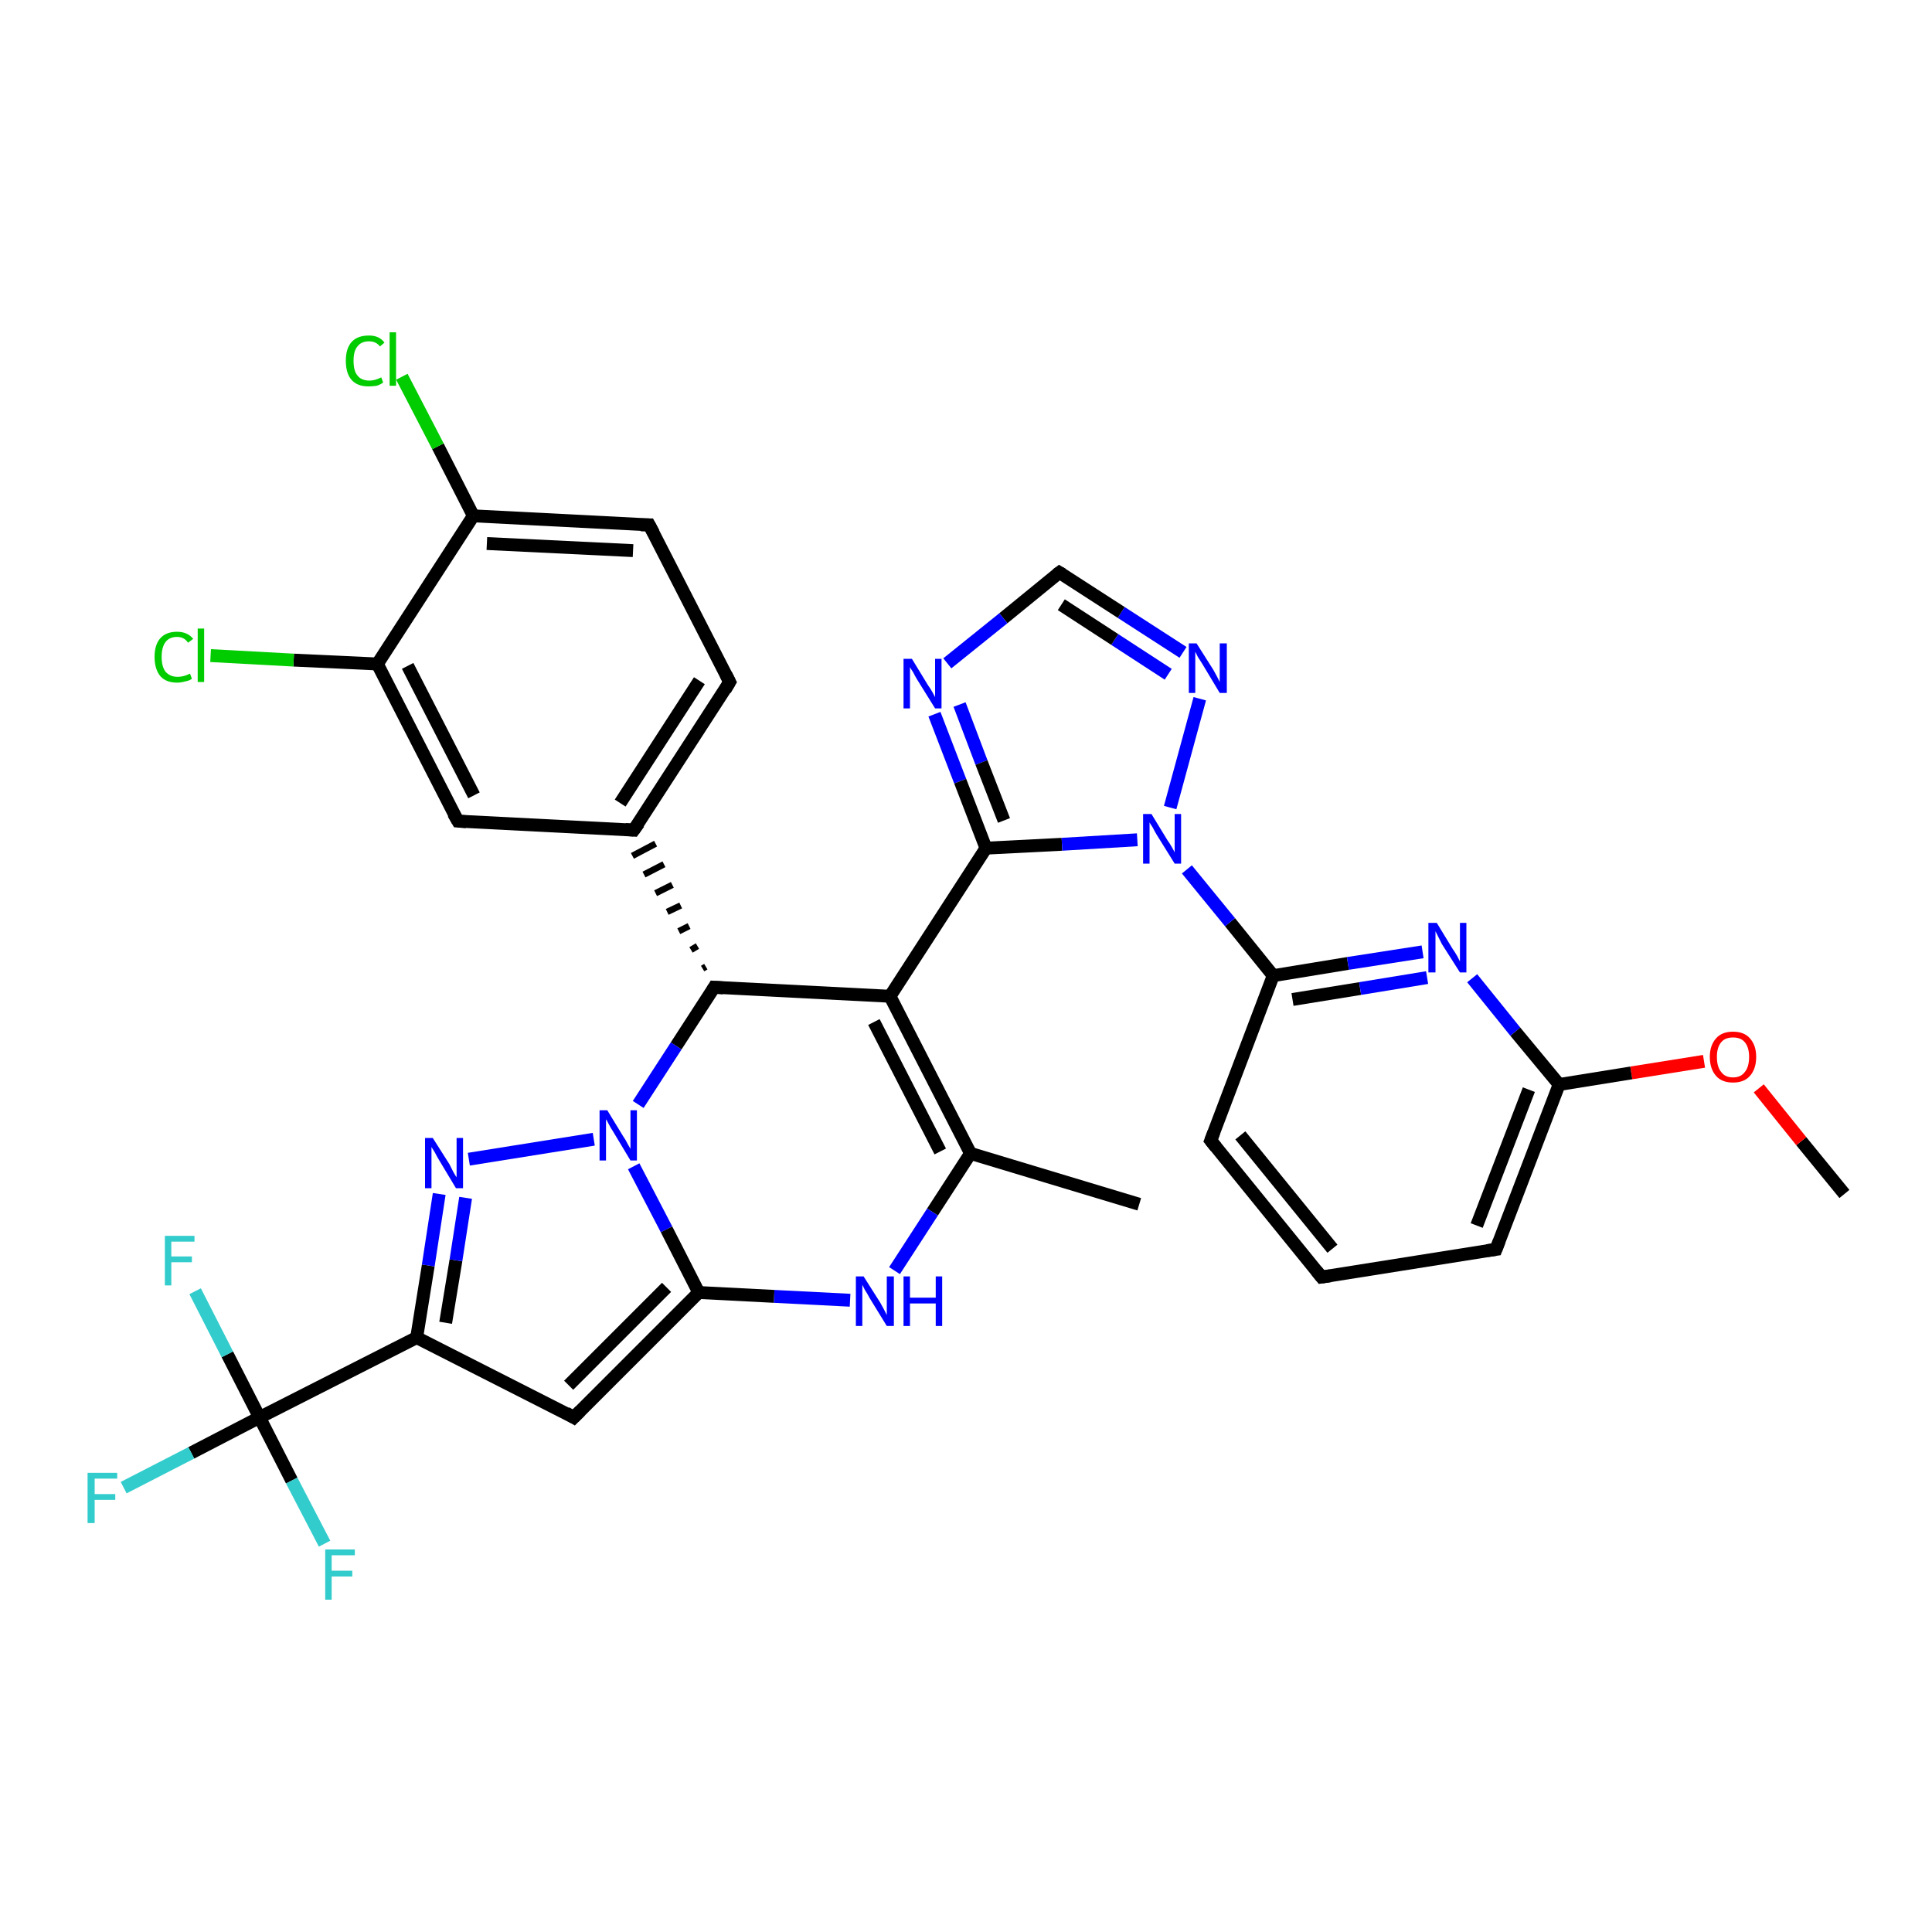 <?xml version='1.0' encoding='iso-8859-1'?>
<svg version='1.1' baseProfile='full'
              xmlns='http://www.w3.org/2000/svg'
                      xmlns:rdkit='http://www.rdkit.org/xml'
                      xmlns:xlink='http://www.w3.org/1999/xlink'
                  xml:space='preserve'
width='300px' height='300px' viewBox='0 0 300 300'>
<!-- END OF HEADER -->
<rect style='opacity:1.0;fill:#FFFFFF;stroke:none' width='300.0' height='300.0' x='0.0' y='0.0'> </rect>
<path class='bond-0 atom-0 atom-1' d='M 286.4,185.4 L 279.7,177.2' style='fill:none;fill-rule:evenodd;stroke:#000000;stroke-width:2.0px;stroke-linecap:butt;stroke-linejoin:miter;stroke-opacity:1' />
<path class='bond-0 atom-0 atom-1' d='M 279.7,177.2 L 273.1,169.0' style='fill:none;fill-rule:evenodd;stroke:#FF0000;stroke-width:2.0px;stroke-linecap:butt;stroke-linejoin:miter;stroke-opacity:1' />
<path class='bond-1 atom-1 atom-2' d='M 264.6,164.8 L 253.3,166.6' style='fill:none;fill-rule:evenodd;stroke:#FF0000;stroke-width:2.0px;stroke-linecap:butt;stroke-linejoin:miter;stroke-opacity:1' />
<path class='bond-1 atom-1 atom-2' d='M 253.3,166.6 L 242.1,168.4' style='fill:none;fill-rule:evenodd;stroke:#000000;stroke-width:2.0px;stroke-linecap:butt;stroke-linejoin:miter;stroke-opacity:1' />
<path class='bond-2 atom-2 atom-3' d='M 242.1,168.4 L 232.3,194.0' style='fill:none;fill-rule:evenodd;stroke:#000000;stroke-width:2.0px;stroke-linecap:butt;stroke-linejoin:miter;stroke-opacity:1' />
<path class='bond-2 atom-2 atom-3' d='M 237.4,169.2 L 229.3,190.3' style='fill:none;fill-rule:evenodd;stroke:#000000;stroke-width:2.0px;stroke-linecap:butt;stroke-linejoin:miter;stroke-opacity:1' />
<path class='bond-3 atom-3 atom-4' d='M 232.3,194.0 L 205.2,198.3' style='fill:none;fill-rule:evenodd;stroke:#000000;stroke-width:2.0px;stroke-linecap:butt;stroke-linejoin:miter;stroke-opacity:1' />
<path class='bond-4 atom-4 atom-5' d='M 205.2,198.3 L 188.0,177.1' style='fill:none;fill-rule:evenodd;stroke:#000000;stroke-width:2.0px;stroke-linecap:butt;stroke-linejoin:miter;stroke-opacity:1' />
<path class='bond-4 atom-4 atom-5' d='M 206.9,193.9 L 192.6,176.3' style='fill:none;fill-rule:evenodd;stroke:#000000;stroke-width:2.0px;stroke-linecap:butt;stroke-linejoin:miter;stroke-opacity:1' />
<path class='bond-5 atom-5 atom-6' d='M 188.0,177.1 L 197.7,151.5' style='fill:none;fill-rule:evenodd;stroke:#000000;stroke-width:2.0px;stroke-linecap:butt;stroke-linejoin:miter;stroke-opacity:1' />
<path class='bond-6 atom-6 atom-7' d='M 197.7,151.5 L 191.0,143.2' style='fill:none;fill-rule:evenodd;stroke:#000000;stroke-width:2.0px;stroke-linecap:butt;stroke-linejoin:miter;stroke-opacity:1' />
<path class='bond-6 atom-6 atom-7' d='M 191.0,143.2 L 184.3,135.0' style='fill:none;fill-rule:evenodd;stroke:#0000FF;stroke-width:2.0px;stroke-linecap:butt;stroke-linejoin:miter;stroke-opacity:1' />
<path class='bond-7 atom-7 atom-8' d='M 181.7,125.4 L 186.3,108.5' style='fill:none;fill-rule:evenodd;stroke:#0000FF;stroke-width:2.0px;stroke-linecap:butt;stroke-linejoin:miter;stroke-opacity:1' />
<path class='bond-8 atom-8 atom-9' d='M 183.7,101.3 L 174.1,95.1' style='fill:none;fill-rule:evenodd;stroke:#0000FF;stroke-width:2.0px;stroke-linecap:butt;stroke-linejoin:miter;stroke-opacity:1' />
<path class='bond-8 atom-8 atom-9' d='M 174.1,95.1 L 164.5,88.9' style='fill:none;fill-rule:evenodd;stroke:#000000;stroke-width:2.0px;stroke-linecap:butt;stroke-linejoin:miter;stroke-opacity:1' />
<path class='bond-8 atom-8 atom-9' d='M 181.4,104.7 L 173.1,99.3' style='fill:none;fill-rule:evenodd;stroke:#0000FF;stroke-width:2.0px;stroke-linecap:butt;stroke-linejoin:miter;stroke-opacity:1' />
<path class='bond-8 atom-8 atom-9' d='M 173.1,99.3 L 164.8,93.9' style='fill:none;fill-rule:evenodd;stroke:#000000;stroke-width:2.0px;stroke-linecap:butt;stroke-linejoin:miter;stroke-opacity:1' />
<path class='bond-9 atom-9 atom-10' d='M 164.5,88.9 L 155.8,96.0' style='fill:none;fill-rule:evenodd;stroke:#000000;stroke-width:2.0px;stroke-linecap:butt;stroke-linejoin:miter;stroke-opacity:1' />
<path class='bond-9 atom-9 atom-10' d='M 155.8,96.0 L 147.1,103.0' style='fill:none;fill-rule:evenodd;stroke:#0000FF;stroke-width:2.0px;stroke-linecap:butt;stroke-linejoin:miter;stroke-opacity:1' />
<path class='bond-10 atom-10 atom-11' d='M 145.1,110.9 L 149.1,121.3' style='fill:none;fill-rule:evenodd;stroke:#0000FF;stroke-width:2.0px;stroke-linecap:butt;stroke-linejoin:miter;stroke-opacity:1' />
<path class='bond-10 atom-10 atom-11' d='M 149.1,121.3 L 153.1,131.7' style='fill:none;fill-rule:evenodd;stroke:#000000;stroke-width:2.0px;stroke-linecap:butt;stroke-linejoin:miter;stroke-opacity:1' />
<path class='bond-10 atom-10 atom-11' d='M 149.0,109.4 L 152.4,118.4' style='fill:none;fill-rule:evenodd;stroke:#0000FF;stroke-width:2.0px;stroke-linecap:butt;stroke-linejoin:miter;stroke-opacity:1' />
<path class='bond-10 atom-10 atom-11' d='M 152.4,118.4 L 155.9,127.4' style='fill:none;fill-rule:evenodd;stroke:#000000;stroke-width:2.0px;stroke-linecap:butt;stroke-linejoin:miter;stroke-opacity:1' />
<path class='bond-11 atom-11 atom-12' d='M 153.1,131.7 L 138.2,154.7' style='fill:none;fill-rule:evenodd;stroke:#000000;stroke-width:2.0px;stroke-linecap:butt;stroke-linejoin:miter;stroke-opacity:1' />
<path class='bond-12 atom-12 atom-13' d='M 138.2,154.7 L 150.7,179.1' style='fill:none;fill-rule:evenodd;stroke:#000000;stroke-width:2.0px;stroke-linecap:butt;stroke-linejoin:miter;stroke-opacity:1' />
<path class='bond-12 atom-12 atom-13' d='M 135.7,158.7 L 146.0,178.8' style='fill:none;fill-rule:evenodd;stroke:#000000;stroke-width:2.0px;stroke-linecap:butt;stroke-linejoin:miter;stroke-opacity:1' />
<path class='bond-13 atom-13 atom-14' d='M 150.7,179.1 L 176.9,187.0' style='fill:none;fill-rule:evenodd;stroke:#000000;stroke-width:2.0px;stroke-linecap:butt;stroke-linejoin:miter;stroke-opacity:1' />
<path class='bond-14 atom-13 atom-15' d='M 150.7,179.1 L 144.8,188.2' style='fill:none;fill-rule:evenodd;stroke:#000000;stroke-width:2.0px;stroke-linecap:butt;stroke-linejoin:miter;stroke-opacity:1' />
<path class='bond-14 atom-13 atom-15' d='M 144.8,188.2 L 138.9,197.3' style='fill:none;fill-rule:evenodd;stroke:#0000FF;stroke-width:2.0px;stroke-linecap:butt;stroke-linejoin:miter;stroke-opacity:1' />
<path class='bond-15 atom-15 atom-16' d='M 132.0,201.9 L 120.2,201.3' style='fill:none;fill-rule:evenodd;stroke:#0000FF;stroke-width:2.0px;stroke-linecap:butt;stroke-linejoin:miter;stroke-opacity:1' />
<path class='bond-15 atom-15 atom-16' d='M 120.2,201.3 L 108.5,200.7' style='fill:none;fill-rule:evenodd;stroke:#000000;stroke-width:2.0px;stroke-linecap:butt;stroke-linejoin:miter;stroke-opacity:1' />
<path class='bond-16 atom-16 atom-17' d='M 108.5,200.7 L 89.1,220.1' style='fill:none;fill-rule:evenodd;stroke:#000000;stroke-width:2.0px;stroke-linecap:butt;stroke-linejoin:miter;stroke-opacity:1' />
<path class='bond-16 atom-16 atom-17' d='M 103.5,199.9 L 88.3,215.1' style='fill:none;fill-rule:evenodd;stroke:#000000;stroke-width:2.0px;stroke-linecap:butt;stroke-linejoin:miter;stroke-opacity:1' />
<path class='bond-17 atom-17 atom-18' d='M 89.1,220.1 L 64.7,207.7' style='fill:none;fill-rule:evenodd;stroke:#000000;stroke-width:2.0px;stroke-linecap:butt;stroke-linejoin:miter;stroke-opacity:1' />
<path class='bond-18 atom-18 atom-19' d='M 64.7,207.7 L 40.3,220.1' style='fill:none;fill-rule:evenodd;stroke:#000000;stroke-width:2.0px;stroke-linecap:butt;stroke-linejoin:miter;stroke-opacity:1' />
<path class='bond-19 atom-19 atom-20' d='M 40.3,220.1 L 29.7,225.6' style='fill:none;fill-rule:evenodd;stroke:#000000;stroke-width:2.0px;stroke-linecap:butt;stroke-linejoin:miter;stroke-opacity:1' />
<path class='bond-19 atom-19 atom-20' d='M 29.7,225.6 L 19.2,231.0' style='fill:none;fill-rule:evenodd;stroke:#33CCCC;stroke-width:2.0px;stroke-linecap:butt;stroke-linejoin:miter;stroke-opacity:1' />
<path class='bond-20 atom-19 atom-21' d='M 40.3,220.1 L 35.3,210.3' style='fill:none;fill-rule:evenodd;stroke:#000000;stroke-width:2.0px;stroke-linecap:butt;stroke-linejoin:miter;stroke-opacity:1' />
<path class='bond-20 atom-19 atom-21' d='M 35.3,210.3 L 30.3,200.5' style='fill:none;fill-rule:evenodd;stroke:#33CCCC;stroke-width:2.0px;stroke-linecap:butt;stroke-linejoin:miter;stroke-opacity:1' />
<path class='bond-21 atom-19 atom-22' d='M 40.3,220.1 L 45.3,229.9' style='fill:none;fill-rule:evenodd;stroke:#000000;stroke-width:2.0px;stroke-linecap:butt;stroke-linejoin:miter;stroke-opacity:1' />
<path class='bond-21 atom-19 atom-22' d='M 45.3,229.9 L 50.4,239.7' style='fill:none;fill-rule:evenodd;stroke:#33CCCC;stroke-width:2.0px;stroke-linecap:butt;stroke-linejoin:miter;stroke-opacity:1' />
<path class='bond-22 atom-18 atom-23' d='M 64.7,207.7 L 66.5,196.5' style='fill:none;fill-rule:evenodd;stroke:#000000;stroke-width:2.0px;stroke-linecap:butt;stroke-linejoin:miter;stroke-opacity:1' />
<path class='bond-22 atom-18 atom-23' d='M 66.5,196.5 L 68.2,185.4' style='fill:none;fill-rule:evenodd;stroke:#0000FF;stroke-width:2.0px;stroke-linecap:butt;stroke-linejoin:miter;stroke-opacity:1' />
<path class='bond-22 atom-18 atom-23' d='M 69.2,205.4 L 70.8,195.7' style='fill:none;fill-rule:evenodd;stroke:#000000;stroke-width:2.0px;stroke-linecap:butt;stroke-linejoin:miter;stroke-opacity:1' />
<path class='bond-22 atom-18 atom-23' d='M 70.8,195.7 L 72.3,186.0' style='fill:none;fill-rule:evenodd;stroke:#0000FF;stroke-width:2.0px;stroke-linecap:butt;stroke-linejoin:miter;stroke-opacity:1' />
<path class='bond-23 atom-23 atom-24' d='M 72.8,180.0 L 92.2,176.9' style='fill:none;fill-rule:evenodd;stroke:#0000FF;stroke-width:2.0px;stroke-linecap:butt;stroke-linejoin:miter;stroke-opacity:1' />
<path class='bond-24 atom-24 atom-25' d='M 99.1,171.5 L 105.0,162.4' style='fill:none;fill-rule:evenodd;stroke:#0000FF;stroke-width:2.0px;stroke-linecap:butt;stroke-linejoin:miter;stroke-opacity:1' />
<path class='bond-24 atom-24 atom-25' d='M 105.0,162.4 L 110.9,153.3' style='fill:none;fill-rule:evenodd;stroke:#000000;stroke-width:2.0px;stroke-linecap:butt;stroke-linejoin:miter;stroke-opacity:1' />
<path class='bond-25 atom-25 atom-26' d='M 109.6,150.1 L 109.1,150.4' style='fill:none;fill-rule:evenodd;stroke:#000000;stroke-width:1.0px;stroke-linecap:butt;stroke-linejoin:miter;stroke-opacity:1' />
<path class='bond-25 atom-25 atom-26' d='M 108.3,146.9 L 107.3,147.5' style='fill:none;fill-rule:evenodd;stroke:#000000;stroke-width:1.0px;stroke-linecap:butt;stroke-linejoin:miter;stroke-opacity:1' />
<path class='bond-25 atom-25 atom-26' d='M 107.0,143.8 L 105.4,144.6' style='fill:none;fill-rule:evenodd;stroke:#000000;stroke-width:1.0px;stroke-linecap:butt;stroke-linejoin:miter;stroke-opacity:1' />
<path class='bond-25 atom-25 atom-26' d='M 105.7,140.6 L 103.6,141.6' style='fill:none;fill-rule:evenodd;stroke:#000000;stroke-width:1.0px;stroke-linecap:butt;stroke-linejoin:miter;stroke-opacity:1' />
<path class='bond-25 atom-25 atom-26' d='M 104.4,137.4 L 101.8,138.7' style='fill:none;fill-rule:evenodd;stroke:#000000;stroke-width:1.0px;stroke-linecap:butt;stroke-linejoin:miter;stroke-opacity:1' />
<path class='bond-25 atom-25 atom-26' d='M 103.1,134.2 L 100.0,135.8' style='fill:none;fill-rule:evenodd;stroke:#000000;stroke-width:1.0px;stroke-linecap:butt;stroke-linejoin:miter;stroke-opacity:1' />
<path class='bond-25 atom-25 atom-26' d='M 101.8,131.0 L 98.2,132.9' style='fill:none;fill-rule:evenodd;stroke:#000000;stroke-width:1.0px;stroke-linecap:butt;stroke-linejoin:miter;stroke-opacity:1' />
<path class='bond-26 atom-26 atom-27' d='M 98.4,128.9 L 113.3,105.9' style='fill:none;fill-rule:evenodd;stroke:#000000;stroke-width:2.0px;stroke-linecap:butt;stroke-linejoin:miter;stroke-opacity:1' />
<path class='bond-26 atom-26 atom-27' d='M 96.3,124.7 L 108.6,105.7' style='fill:none;fill-rule:evenodd;stroke:#000000;stroke-width:2.0px;stroke-linecap:butt;stroke-linejoin:miter;stroke-opacity:1' />
<path class='bond-27 atom-27 atom-28' d='M 113.3,105.9 L 100.8,81.5' style='fill:none;fill-rule:evenodd;stroke:#000000;stroke-width:2.0px;stroke-linecap:butt;stroke-linejoin:miter;stroke-opacity:1' />
<path class='bond-28 atom-28 atom-29' d='M 100.8,81.5 L 73.5,80.1' style='fill:none;fill-rule:evenodd;stroke:#000000;stroke-width:2.0px;stroke-linecap:butt;stroke-linejoin:miter;stroke-opacity:1' />
<path class='bond-28 atom-28 atom-29' d='M 98.3,85.5 L 75.6,84.4' style='fill:none;fill-rule:evenodd;stroke:#000000;stroke-width:2.0px;stroke-linecap:butt;stroke-linejoin:miter;stroke-opacity:1' />
<path class='bond-29 atom-29 atom-30' d='M 73.5,80.1 L 68.0,69.3' style='fill:none;fill-rule:evenodd;stroke:#000000;stroke-width:2.0px;stroke-linecap:butt;stroke-linejoin:miter;stroke-opacity:1' />
<path class='bond-29 atom-29 atom-30' d='M 68.0,69.3 L 62.4,58.5' style='fill:none;fill-rule:evenodd;stroke:#00CC00;stroke-width:2.0px;stroke-linecap:butt;stroke-linejoin:miter;stroke-opacity:1' />
<path class='bond-30 atom-29 atom-31' d='M 73.5,80.1 L 58.6,103.1' style='fill:none;fill-rule:evenodd;stroke:#000000;stroke-width:2.0px;stroke-linecap:butt;stroke-linejoin:miter;stroke-opacity:1' />
<path class='bond-31 atom-31 atom-32' d='M 58.6,103.1 L 45.6,102.5' style='fill:none;fill-rule:evenodd;stroke:#000000;stroke-width:2.0px;stroke-linecap:butt;stroke-linejoin:miter;stroke-opacity:1' />
<path class='bond-31 atom-31 atom-32' d='M 45.6,102.5 L 32.7,101.8' style='fill:none;fill-rule:evenodd;stroke:#00CC00;stroke-width:2.0px;stroke-linecap:butt;stroke-linejoin:miter;stroke-opacity:1' />
<path class='bond-32 atom-31 atom-33' d='M 58.6,103.1 L 71.1,127.5' style='fill:none;fill-rule:evenodd;stroke:#000000;stroke-width:2.0px;stroke-linecap:butt;stroke-linejoin:miter;stroke-opacity:1' />
<path class='bond-32 atom-31 atom-33' d='M 63.3,103.4 L 73.6,123.5' style='fill:none;fill-rule:evenodd;stroke:#000000;stroke-width:2.0px;stroke-linecap:butt;stroke-linejoin:miter;stroke-opacity:1' />
<path class='bond-33 atom-6 atom-34' d='M 197.7,151.5 L 209.3,149.6' style='fill:none;fill-rule:evenodd;stroke:#000000;stroke-width:2.0px;stroke-linecap:butt;stroke-linejoin:miter;stroke-opacity:1' />
<path class='bond-33 atom-6 atom-34' d='M 209.3,149.6 L 220.9,147.8' style='fill:none;fill-rule:evenodd;stroke:#0000FF;stroke-width:2.0px;stroke-linecap:butt;stroke-linejoin:miter;stroke-opacity:1' />
<path class='bond-33 atom-6 atom-34' d='M 200.7,155.2 L 211.2,153.5' style='fill:none;fill-rule:evenodd;stroke:#000000;stroke-width:2.0px;stroke-linecap:butt;stroke-linejoin:miter;stroke-opacity:1' />
<path class='bond-33 atom-6 atom-34' d='M 211.2,153.5 L 221.6,151.8' style='fill:none;fill-rule:evenodd;stroke:#0000FF;stroke-width:2.0px;stroke-linecap:butt;stroke-linejoin:miter;stroke-opacity:1' />
<path class='bond-34 atom-34 atom-2' d='M 228.6,151.9 L 235.3,160.2' style='fill:none;fill-rule:evenodd;stroke:#0000FF;stroke-width:2.0px;stroke-linecap:butt;stroke-linejoin:miter;stroke-opacity:1' />
<path class='bond-34 atom-34 atom-2' d='M 235.3,160.2 L 242.1,168.4' style='fill:none;fill-rule:evenodd;stroke:#000000;stroke-width:2.0px;stroke-linecap:butt;stroke-linejoin:miter;stroke-opacity:1' />
<path class='bond-35 atom-11 atom-7' d='M 153.1,131.7 L 164.9,131.1' style='fill:none;fill-rule:evenodd;stroke:#000000;stroke-width:2.0px;stroke-linecap:butt;stroke-linejoin:miter;stroke-opacity:1' />
<path class='bond-35 atom-11 atom-7' d='M 164.9,131.1 L 176.6,130.4' style='fill:none;fill-rule:evenodd;stroke:#0000FF;stroke-width:2.0px;stroke-linecap:butt;stroke-linejoin:miter;stroke-opacity:1' />
<path class='bond-36 atom-25 atom-12' d='M 110.9,153.3 L 138.2,154.7' style='fill:none;fill-rule:evenodd;stroke:#000000;stroke-width:2.0px;stroke-linecap:butt;stroke-linejoin:miter;stroke-opacity:1' />
<path class='bond-37 atom-33 atom-26' d='M 71.1,127.5 L 98.4,128.9' style='fill:none;fill-rule:evenodd;stroke:#000000;stroke-width:2.0px;stroke-linecap:butt;stroke-linejoin:miter;stroke-opacity:1' />
<path class='bond-38 atom-24 atom-16' d='M 98.4,181.1 L 103.5,190.9' style='fill:none;fill-rule:evenodd;stroke:#0000FF;stroke-width:2.0px;stroke-linecap:butt;stroke-linejoin:miter;stroke-opacity:1' />
<path class='bond-38 atom-24 atom-16' d='M 103.5,190.9 L 108.5,200.7' style='fill:none;fill-rule:evenodd;stroke:#000000;stroke-width:2.0px;stroke-linecap:butt;stroke-linejoin:miter;stroke-opacity:1' />
<path d='M 232.8,192.7 L 232.3,194.0 L 230.9,194.2' style='fill:none;stroke:#000000;stroke-width:2.0px;stroke-linecap:butt;stroke-linejoin:miter;stroke-opacity:1;' />
<path d='M 206.6,198.1 L 205.2,198.3 L 204.4,197.3' style='fill:none;stroke:#000000;stroke-width:2.0px;stroke-linecap:butt;stroke-linejoin:miter;stroke-opacity:1;' />
<path d='M 188.8,178.1 L 188.0,177.1 L 188.5,175.8' style='fill:none;stroke:#000000;stroke-width:2.0px;stroke-linecap:butt;stroke-linejoin:miter;stroke-opacity:1;' />
<path d='M 165.0,89.2 L 164.5,88.9 L 164.1,89.2' style='fill:none;stroke:#000000;stroke-width:2.0px;stroke-linecap:butt;stroke-linejoin:miter;stroke-opacity:1;' />
<path d='M 90.1,219.1 L 89.1,220.1 L 87.9,219.4' style='fill:none;stroke:#000000;stroke-width:2.0px;stroke-linecap:butt;stroke-linejoin:miter;stroke-opacity:1;' />
<path d='M 110.6,153.8 L 110.9,153.3 L 112.3,153.4' style='fill:none;stroke:#000000;stroke-width:2.0px;stroke-linecap:butt;stroke-linejoin:miter;stroke-opacity:1;' />
<path d='M 99.2,127.8 L 98.4,128.9 L 97.1,128.8' style='fill:none;stroke:#000000;stroke-width:2.0px;stroke-linecap:butt;stroke-linejoin:miter;stroke-opacity:1;' />
<path d='M 112.6,107.1 L 113.3,105.9 L 112.7,104.7' style='fill:none;stroke:#000000;stroke-width:2.0px;stroke-linecap:butt;stroke-linejoin:miter;stroke-opacity:1;' />
<path d='M 101.5,82.8 L 100.8,81.5 L 99.5,81.5' style='fill:none;stroke:#000000;stroke-width:2.0px;stroke-linecap:butt;stroke-linejoin:miter;stroke-opacity:1;' />
<path d='M 70.4,126.3 L 71.1,127.5 L 72.4,127.6' style='fill:none;stroke:#000000;stroke-width:2.0px;stroke-linecap:butt;stroke-linejoin:miter;stroke-opacity:1;' />
<path class='atom-1' d='M 265.5 164.1
Q 265.5 162.3, 266.5 161.2
Q 267.4 160.2, 269.1 160.2
Q 270.8 160.2, 271.7 161.2
Q 272.7 162.3, 272.7 164.1
Q 272.7 166.0, 271.7 167.1
Q 270.8 168.1, 269.1 168.1
Q 267.4 168.1, 266.5 167.1
Q 265.5 166.0, 265.5 164.1
M 269.1 167.3
Q 270.3 167.3, 270.9 166.5
Q 271.6 165.7, 271.6 164.1
Q 271.6 162.6, 270.9 161.8
Q 270.3 161.1, 269.1 161.1
Q 267.9 161.1, 267.3 161.8
Q 266.6 162.6, 266.6 164.1
Q 266.6 165.7, 267.3 166.5
Q 267.9 167.3, 269.1 167.3
' fill='#FF0000'/>
<path class='atom-7' d='M 178.8 126.4
L 181.3 130.5
Q 181.6 130.9, 182.0 131.6
Q 182.4 132.3, 182.4 132.4
L 182.4 126.4
L 183.4 126.4
L 183.4 134.1
L 182.4 134.1
L 179.6 129.6
Q 179.3 129.1, 179.0 128.5
Q 178.6 127.9, 178.5 127.7
L 178.5 134.1
L 177.5 134.1
L 177.5 126.4
L 178.8 126.4
' fill='#0000FF'/>
<path class='atom-8' d='M 185.8 99.9
L 188.4 104.0
Q 188.6 104.4, 189.0 105.1
Q 189.4 105.9, 189.4 105.9
L 189.4 99.9
L 190.5 99.9
L 190.5 107.6
L 189.4 107.6
L 186.7 103.1
Q 186.4 102.6, 186.0 102.0
Q 185.7 101.4, 185.6 101.2
L 185.6 107.6
L 184.6 107.6
L 184.6 99.9
L 185.8 99.9
' fill='#0000FF'/>
<path class='atom-10' d='M 141.6 102.3
L 144.1 106.4
Q 144.4 106.8, 144.8 107.5
Q 145.2 108.2, 145.2 108.3
L 145.2 102.3
L 146.2 102.3
L 146.2 110.0
L 145.2 110.0
L 142.4 105.5
Q 142.1 105.0, 141.8 104.4
Q 141.4 103.8, 141.3 103.6
L 141.3 110.0
L 140.3 110.0
L 140.3 102.3
L 141.6 102.3
' fill='#0000FF'/>
<path class='atom-15' d='M 134.1 198.2
L 136.7 202.3
Q 136.9 202.7, 137.3 203.4
Q 137.7 204.2, 137.7 204.2
L 137.7 198.2
L 138.8 198.2
L 138.8 205.9
L 137.7 205.9
L 135.0 201.5
Q 134.7 200.9, 134.3 200.3
Q 134.0 199.7, 133.9 199.5
L 133.9 205.9
L 132.9 205.9
L 132.9 198.2
L 134.1 198.2
' fill='#0000FF'/>
<path class='atom-15' d='M 140.3 198.2
L 141.3 198.2
L 141.3 201.5
L 145.3 201.5
L 145.3 198.2
L 146.3 198.2
L 146.3 205.9
L 145.3 205.9
L 145.3 202.4
L 141.3 202.4
L 141.3 205.9
L 140.3 205.9
L 140.3 198.2
' fill='#0000FF'/>
<path class='atom-20' d='M 13.6 228.7
L 18.2 228.7
L 18.2 229.6
L 14.7 229.6
L 14.7 232.0
L 17.9 232.0
L 17.9 232.9
L 14.7 232.9
L 14.7 236.5
L 13.6 236.5
L 13.6 228.7
' fill='#33CCCC'/>
<path class='atom-21' d='M 25.6 191.9
L 30.2 191.9
L 30.2 192.8
L 26.6 192.8
L 26.6 195.1
L 29.8 195.1
L 29.8 196.0
L 26.6 196.0
L 26.6 199.6
L 25.6 199.6
L 25.6 191.9
' fill='#33CCCC'/>
<path class='atom-22' d='M 50.5 240.6
L 55.1 240.6
L 55.1 241.5
L 51.5 241.5
L 51.5 243.9
L 54.7 243.9
L 54.7 244.8
L 51.5 244.8
L 51.5 248.4
L 50.5 248.4
L 50.5 240.6
' fill='#33CCCC'/>
<path class='atom-23' d='M 67.2 176.7
L 69.8 180.8
Q 70.0 181.2, 70.4 182.0
Q 70.8 182.7, 70.9 182.8
L 70.9 176.7
L 71.9 176.7
L 71.9 184.5
L 70.8 184.5
L 68.1 180.0
Q 67.8 179.5, 67.5 178.9
Q 67.1 178.3, 67.0 178.1
L 67.0 184.5
L 66.0 184.5
L 66.0 176.7
L 67.2 176.7
' fill='#0000FF'/>
<path class='atom-24' d='M 94.3 172.4
L 96.8 176.5
Q 97.1 176.9, 97.5 177.7
Q 97.9 178.4, 97.9 178.4
L 97.9 172.4
L 98.9 172.4
L 98.9 180.2
L 97.9 180.2
L 95.2 175.7
Q 94.8 175.1, 94.5 174.5
Q 94.2 173.9, 94.1 173.8
L 94.1 180.2
L 93.1 180.2
L 93.1 172.4
L 94.3 172.4
' fill='#0000FF'/>
<path class='atom-30' d='M 53.7 56.0
Q 53.7 54.1, 54.6 53.1
Q 55.5 52.1, 57.3 52.1
Q 58.9 52.1, 59.7 53.2
L 59.0 53.8
Q 58.4 53.0, 57.3 53.0
Q 56.1 53.0, 55.5 53.8
Q 54.9 54.5, 54.9 56.0
Q 54.9 57.6, 55.5 58.3
Q 56.1 59.1, 57.4 59.1
Q 58.2 59.1, 59.2 58.6
L 59.5 59.4
Q 59.1 59.7, 58.5 59.9
Q 57.9 60.0, 57.2 60.0
Q 55.5 60.0, 54.6 59.0
Q 53.7 58.0, 53.7 56.0
' fill='#00CC00'/>
<path class='atom-30' d='M 60.5 51.6
L 61.5 51.6
L 61.5 59.9
L 60.5 59.9
L 60.5 51.6
' fill='#00CC00'/>
<path class='atom-32' d='M 24.0 102.0
Q 24.0 100.1, 24.9 99.1
Q 25.8 98.1, 27.5 98.1
Q 29.1 98.1, 30.0 99.2
L 29.2 99.8
Q 28.6 98.9, 27.5 98.9
Q 26.3 98.9, 25.7 99.7
Q 25.1 100.5, 25.1 102.0
Q 25.1 103.5, 25.7 104.3
Q 26.4 105.1, 27.6 105.1
Q 28.5 105.1, 29.5 104.6
L 29.8 105.4
Q 29.4 105.7, 28.8 105.8
Q 28.1 106.0, 27.5 106.0
Q 25.8 106.0, 24.9 105.0
Q 24.0 103.9, 24.0 102.0
' fill='#00CC00'/>
<path class='atom-32' d='M 30.7 97.6
L 31.7 97.6
L 31.7 105.9
L 30.7 105.9
L 30.7 97.6
' fill='#00CC00'/>
<path class='atom-34' d='M 223.1 143.3
L 225.6 147.4
Q 225.9 147.8, 226.3 148.5
Q 226.7 149.3, 226.7 149.3
L 226.7 143.3
L 227.7 143.3
L 227.7 151.0
L 226.7 151.0
L 223.9 146.6
Q 223.6 146.0, 223.3 145.4
Q 223.0 144.8, 222.9 144.6
L 222.9 151.0
L 221.8 151.0
L 221.8 143.3
L 223.1 143.3
' fill='#0000FF'/>
</svg>
